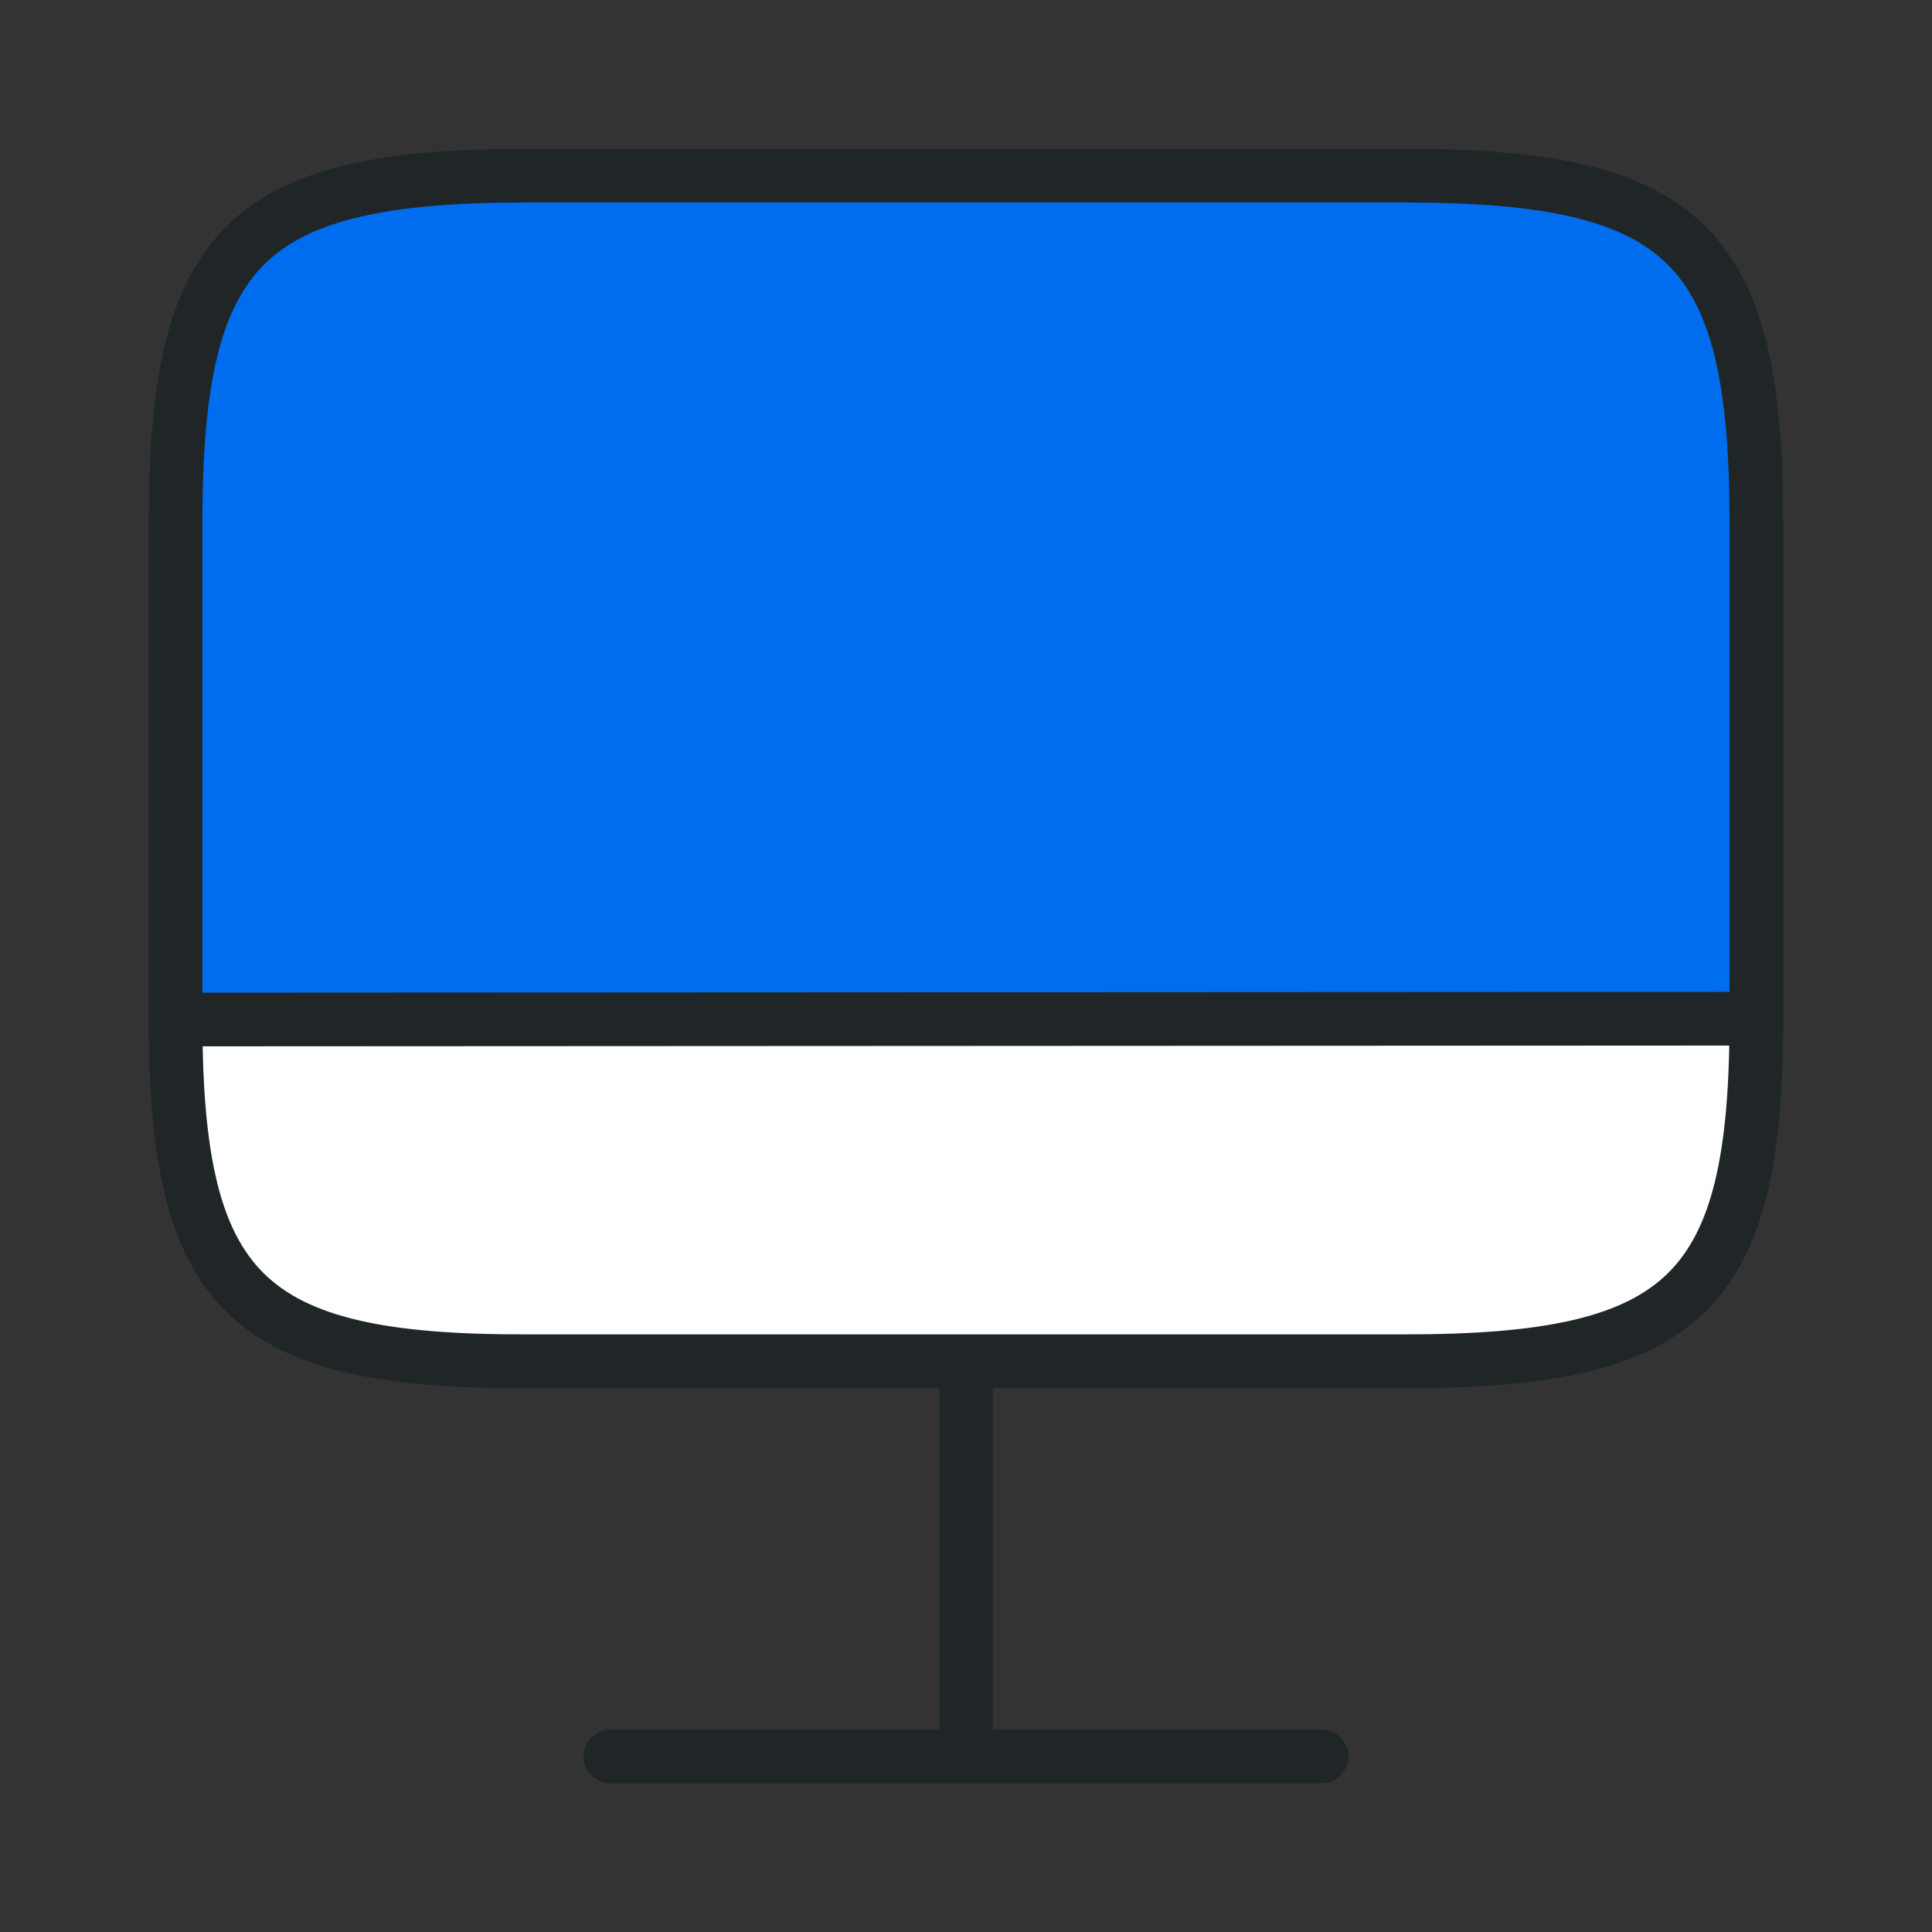<?xml version="1.0" encoding="UTF-8"?> <svg xmlns="http://www.w3.org/2000/svg" width="36" height="36" viewBox="0 0 36 36" fill="none"><rect x="0" y="0" width="36" height="36" fill="#333333" stroke="none"/><path d="M9.811 3.273H26.173C31.416 3.273 32.727 4.566 32.727 9.722V18.916C32.727 24.086 31.416 25.364 26.188 25.364H9.811C4.583 25.379 3.272 24.086 3.272 18.93V9.722C3.272 4.566 4.583 3.273 9.811 3.273Z" fill="#006DEF" stroke="#202627" stroke-linecap="round" stroke-linejoin="round"></path><path d="M26.188 25.364C31.416 25.364 32.727 24.099 32.727 18.982L3.272 18.997C3.272 24.099 4.583 25.378 9.811 25.364H26.188Z" fill="white" stroke="#202627" stroke-linecap="round" stroke-linejoin="round"></path><path d="M18 25.689V32.729" stroke="#202627" stroke-linecap="round" stroke-linejoin="round"></path><path d="M11.373 32.728H24.627" stroke="#202627" stroke-linecap="round" stroke-linejoin="round"></path></svg> 